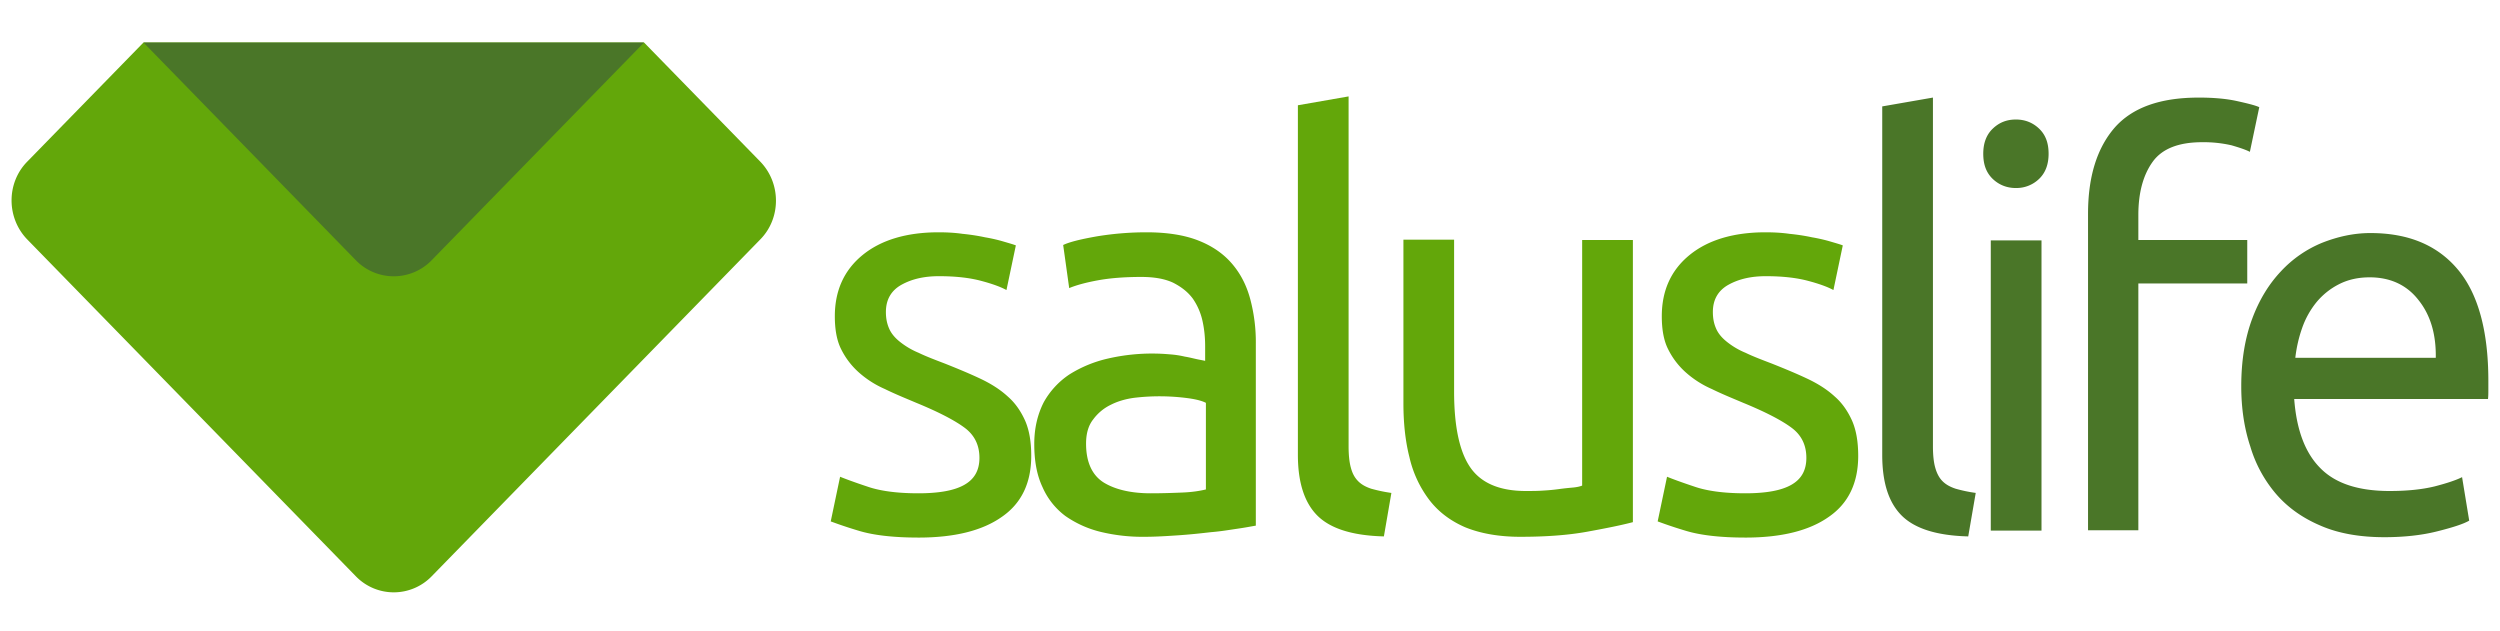 <svg width="103" height="26" fill="none" xmlns="http://www.w3.org/2000/svg"><path d="M37.83 20.324c.851 0 1.486-.111 1.903-.35.418-.237.62-.602.62-1.11 0-.523-.202-.935-.604-1.236-.403-.302-1.068-.65-1.996-1.031-.449-.19-.882-.365-1.3-.571a4.03 4.03 0 01-1.068-.682 3.144 3.144 0 01-.727-.952c-.185-.365-.263-.825-.263-1.364 0-1.063.387-1.903 1.145-2.522.758-.618 1.81-.935 3.126-.935.325 0 .665.016.99.063.325.032.634.08.928.143.279.047.542.11.758.174.217.064.387.111.511.159l-.387 1.84c-.232-.127-.572-.254-1.052-.381-.48-.127-1.052-.19-1.733-.19-.588 0-1.098.11-1.532.349-.433.238-.65.618-.65 1.126 0 .27.047.491.14.698.093.206.247.38.448.539.202.158.45.317.759.444.294.143.665.285 1.083.444.557.222 1.052.428 1.485.634.433.207.805.444 1.114.73.31.27.542.618.712 1 .17.396.247.871.247 1.442 0 1.11-.402 1.951-1.206 2.506-.805.571-1.95.857-3.435.857-1.037 0-1.842-.096-2.43-.27-.587-.174-.974-.317-1.19-.396l.386-1.84c.232.095.619.238 1.145.412.51.175 1.207.27 2.073.27zm9.578 0c.495 0 .928-.016 1.315-.032.387-.016.696-.063.96-.127v-3.568c-.156-.08-.388-.143-.728-.19a8.815 8.815 0 00-2.228-.017c-.356.048-.68.143-.96.286a1.952 1.952 0 00-.727.603c-.2.253-.294.587-.294.999 0 .761.248 1.3.728 1.602.464.285 1.114.444 1.934.444zm-.17-10.753c.835 0 1.547.11 2.12.333.572.222 1.036.539 1.392.951.356.413.603.888.758 1.46a6.89 6.89 0 01.232 1.855v7.486c-.186.032-.433.08-.758.127s-.681.11-1.099.143c-.402.047-.85.095-1.315.127-.464.031-.944.063-1.408.063a7.328 7.328 0 01-1.826-.206 4.32 4.32 0 01-1.439-.65 2.962 2.962 0 01-.943-1.19c-.233-.492-.34-1.079-.34-1.776 0-.666.139-1.221.386-1.713a3.293 3.293 0 011.068-1.158 5.114 5.114 0 011.578-.65 8.109 8.109 0 012.537-.175c.232.016.434.048.635.095.2.032.371.08.526.112.154.031.247.047.31.063v-.603c0-.349-.032-.698-.11-1.046a2.59 2.59 0 00-.401-.92c-.202-.27-.465-.476-.805-.65-.34-.16-.774-.239-1.315-.239-.696 0-1.3.048-1.81.143-.511.095-.898.206-1.16.317l-.248-1.776c.263-.127.727-.238 1.346-.349a12.524 12.524 0 012.088-.174zM57.016 22.1c-1.284-.032-2.197-.317-2.739-.856-.541-.54-.804-1.38-.804-2.506V4.337l2.089-.365V18.39c0 .349.03.65.092.872.062.238.155.412.294.555.14.143.31.238.542.317.232.064.495.127.835.175l-.309 1.792zm10.258-.587c-.48.127-1.114.254-1.903.397-.789.142-1.702.206-2.738.206-.898 0-1.656-.143-2.275-.396-.619-.27-1.114-.65-1.485-1.142a4.607 4.607 0 01-.805-1.745c-.17-.666-.247-1.412-.247-2.22v-6.74h2.088v6.264c0 1.459.232 2.506.681 3.14.449.634 1.207.952 2.275.952.232 0 .464 0 .696-.016a8.37 8.37 0 00.68-.064c.217-.031.403-.047.573-.063.17-.016.294-.048.371-.08V9.889h2.09v11.625zm4.626-1.189c.851 0 1.486-.111 1.904-.35.417-.237.618-.602.618-1.11 0-.523-.2-.935-.603-1.236-.402-.302-1.068-.65-1.996-1.031-.449-.19-.882-.365-1.3-.571a4.03 4.03 0 01-1.067-.682 3.144 3.144 0 01-.727-.952c-.186-.365-.263-.825-.263-1.364 0-1.063.386-1.903 1.145-2.522.758-.618 1.81-.935 3.125-.935.325 0 .665.016.99.063.325.032.635.08.929.143.278.047.541.11.758.174.216.064.386.111.51.159l-.386 1.84c-.233-.127-.573-.254-1.053-.381s-1.052-.19-1.733-.19c-.588 0-1.098.11-1.531.349-.433.238-.65.618-.65 1.126 0 .27.046.491.14.698.092.206.247.38.448.539.2.158.448.317.758.444.294.143.665.285 1.083.444.557.222 1.052.428 1.485.634.434.207.805.444 1.114.73.31.27.542.618.712 1 .17.396.248.871.248 1.442 0 1.11-.403 1.951-1.207 2.506-.805.571-1.95.857-3.435.857-1.037 0-1.841-.096-2.43-.27-.587-.174-.974-.317-1.19-.396l.386-1.84c.232.095.62.238 1.145.412.51.175 1.207.27 2.073.27zM16.215 1.752H5.911L1.114 6.668c-.85.873-.85 2.3 0 3.188L14.668 23.75a2.175 2.175 0 003.11 0L31.332 9.856c.85-.872.85-2.3 0-3.188l-4.797-4.916h-10.32z" fill="#63A70A"/><path d="M81.091 22.1c-1.284-.032-2.197-.317-2.739-.856-.541-.54-.804-1.364-.804-2.506V4.384l2.089-.364v14.369c0 .349.03.65.093.872.061.222.154.413.293.555.14.143.31.238.542.317a5.9 5.9 0 00.835.175l-.309 1.792zm1.965-14.353c-.371 0-.696-.127-.96-.38-.262-.255-.386-.588-.386-1.032 0-.428.124-.777.387-1.03.263-.254.572-.381.96-.381.37 0 .695.127.958.38.263.254.387.587.387 1.031 0 .428-.124.777-.387 1.031a1.34 1.34 0 01-.959.38zm1.052 14.115H82.02V9.904h2.09v11.958zM90.576 4.02c.619 0 1.145.047 1.578.142.433.096.758.175.928.254l-.387 1.84c-.185-.095-.433-.175-.758-.27a5.14 5.14 0 00-1.207-.127c-.974 0-1.655.27-2.042.81-.387.539-.588 1.268-.588 2.188v1.03h4.487v1.793H88.1v10.166h-2.073V8.81c0-1.538.371-2.712 1.098-3.552.728-.825 1.873-1.237 3.45-1.237zm1.764 11.895c0-1.063.154-1.983.448-2.776.294-.793.696-1.443 1.192-1.966a4.789 4.789 0 011.701-1.174c.65-.254 1.3-.397 1.981-.397 1.578 0 2.77.508 3.605 1.507.836 1 1.253 2.538 1.253 4.584v.349c0 .142 0 .285-.015.396h-7.984c.093 1.237.433 2.189 1.052 2.823.62.65 1.578.968 2.878.968.727 0 1.346-.064 1.857-.19.495-.128.882-.255 1.129-.381l.294 1.792c-.247.143-.696.285-1.33.444-.635.159-1.362.238-2.166.238-1.022 0-1.904-.159-2.63-.476-.743-.317-1.347-.745-1.827-1.3a5.341 5.341 0 01-1.067-1.967c-.248-.746-.371-1.57-.371-2.474zm8.014-1.174c.016-.967-.216-1.76-.712-2.379-.48-.619-1.16-.936-2.01-.936-.48 0-.898.095-1.27.286a2.91 2.91 0 00-.928.745 3.517 3.517 0 00-.588 1.063c-.14.396-.232.809-.279 1.221h5.787zM16.215 1.752H5.911l8.757 8.977a2.175 2.175 0 003.11 0l8.757-8.977h-10.32z" fill="#4A7628"/></svg>